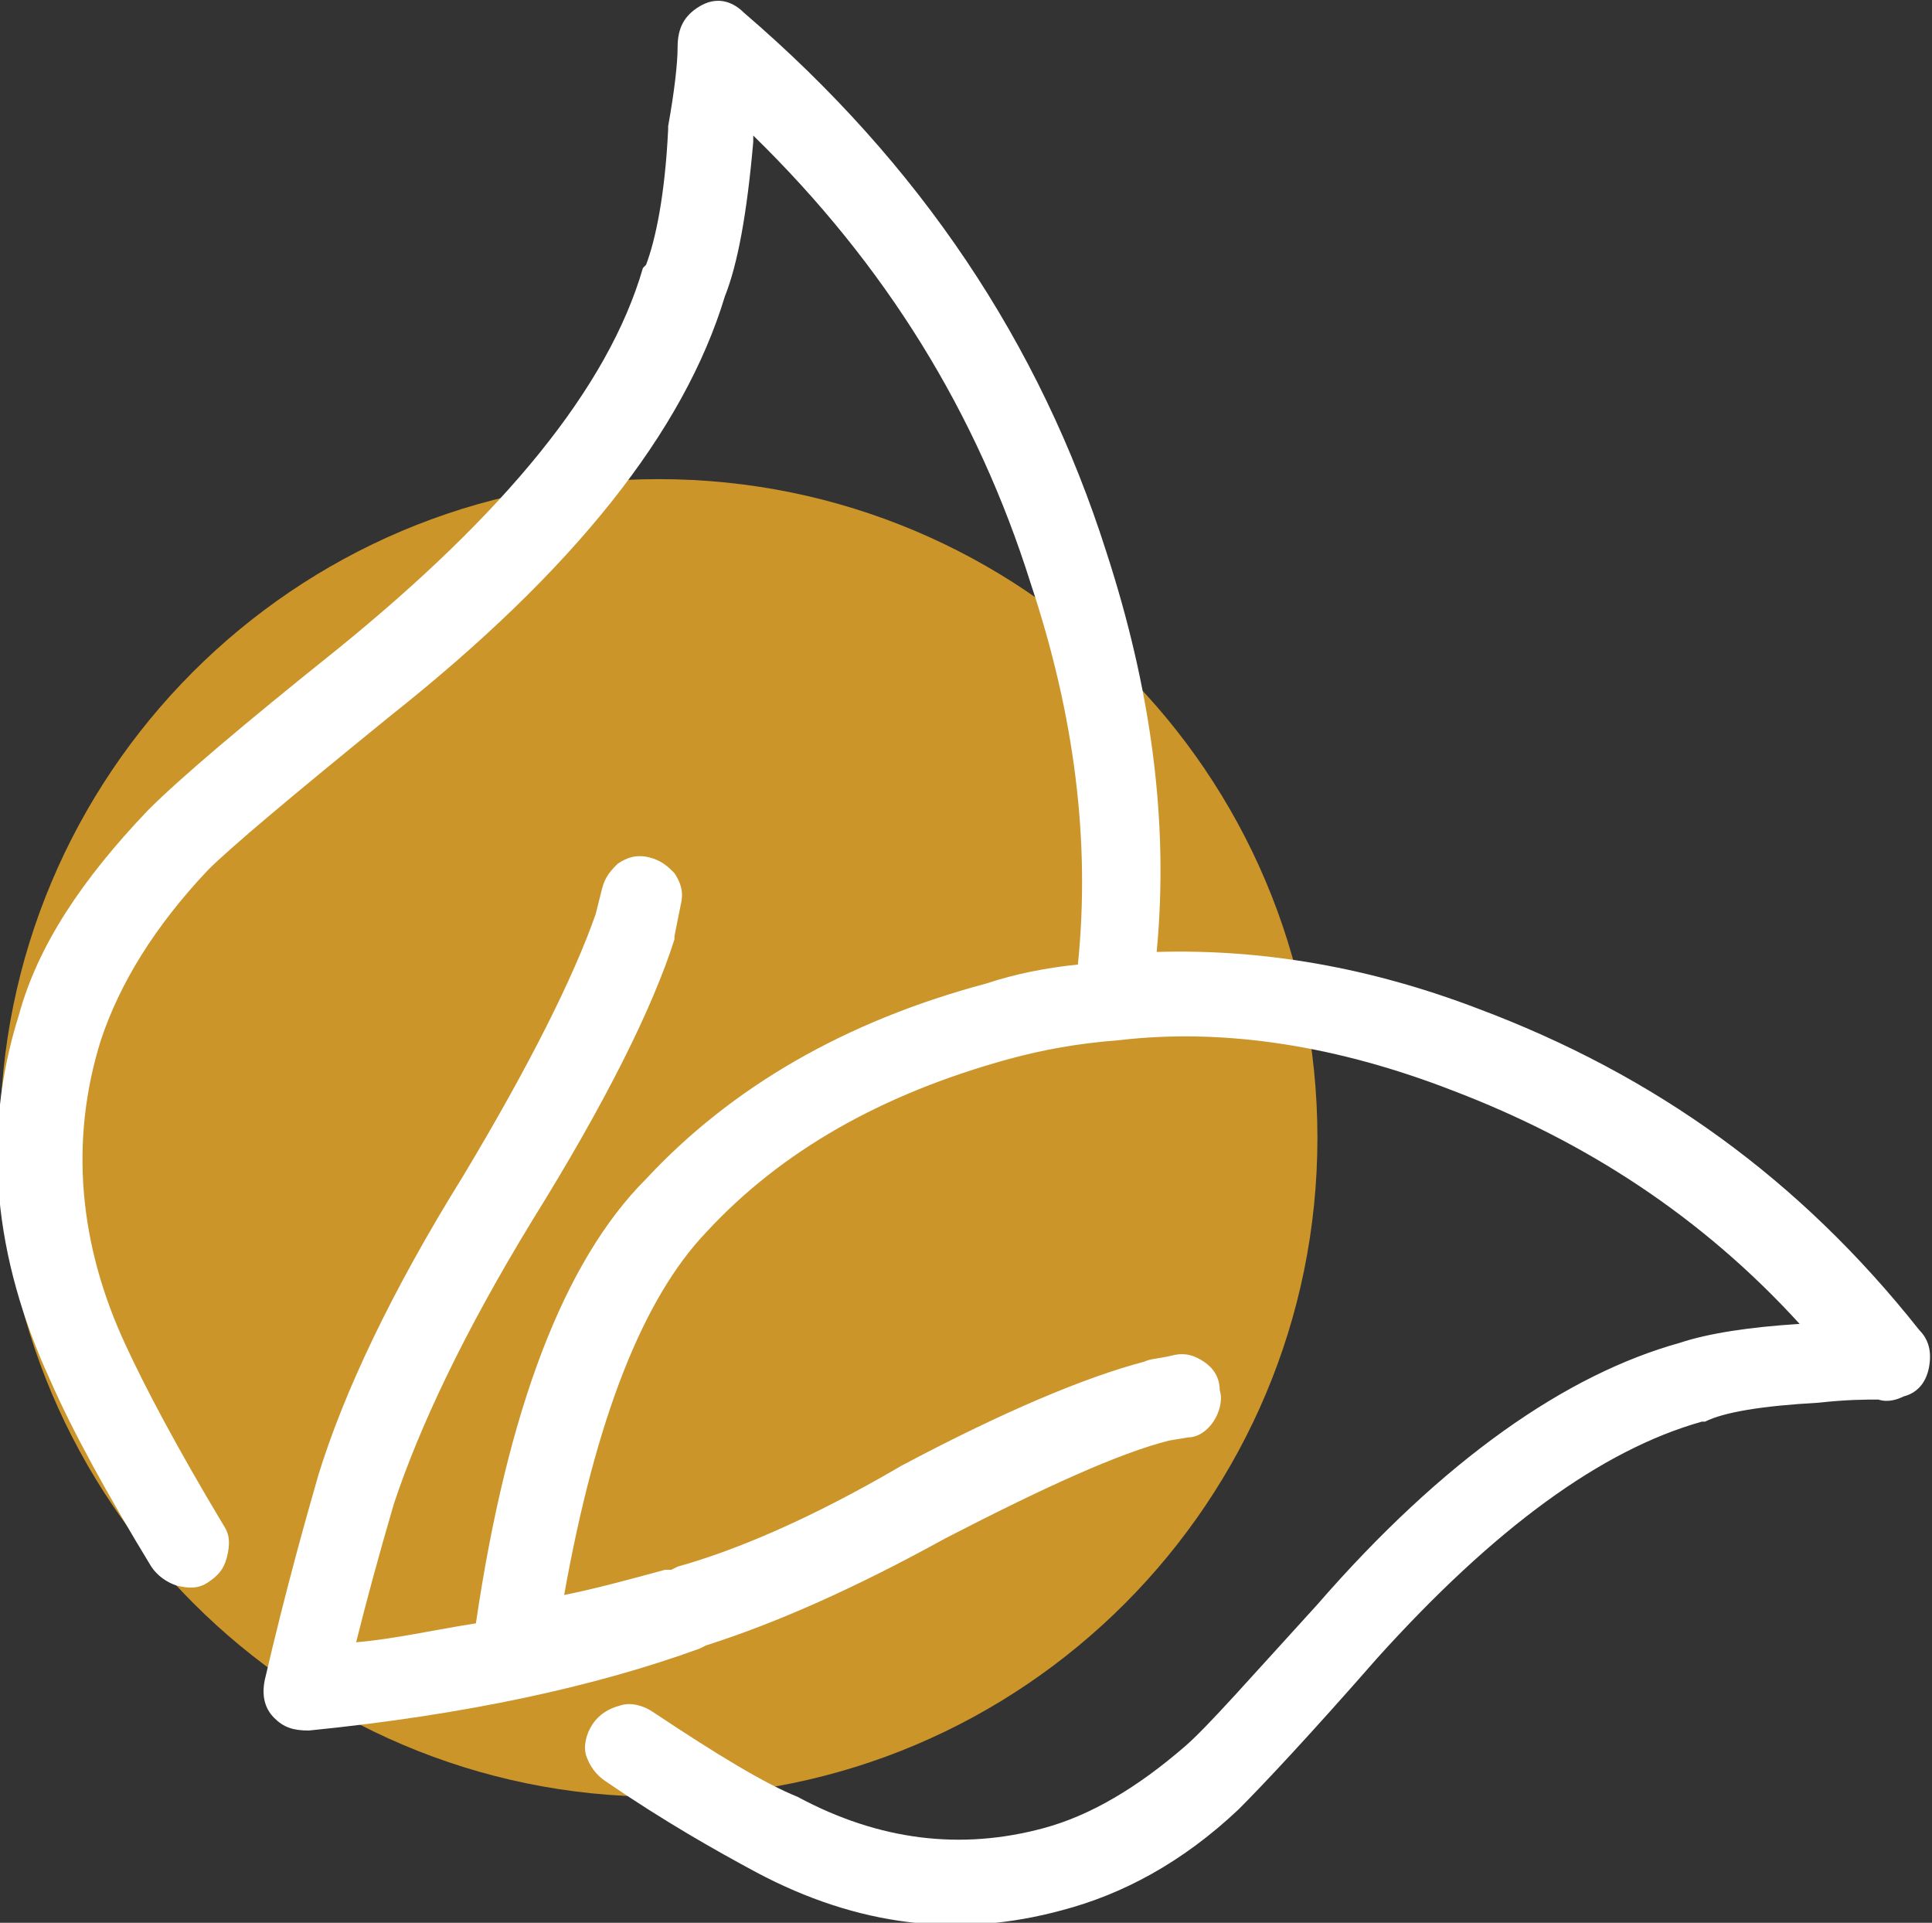 <?xml version="1.0" encoding="utf-8"?>
<!-- Generator: Adobe Illustrator 19.0.0, SVG Export Plug-In . SVG Version: 6.00 Build 0)  -->
<svg version="1.1" id="Capa_1" xmlns="http://www.w3.org/2000/svg" xmlns:xlink="http://www.w3.org/1999/xlink" x="0px" y="0px"
	 viewBox="-248 389.9 61.3 61" style="enable-background:new -248 389.9 61.3 61;" xml:space="preserve">
<rect x="-248" y="389.9" width="61.3" height="61" fill="#333333" stroke="none"/>
<style type="text/css">
	.st0{fill:#CB952A;}
	.st1{fill:#FFFFFF;}
</style>
<title>Caring</title>
<g id="Caring">
	<g id="caring" transform="translate(9, 9)">
		<path id="Fill-613" class="st0" d="M-236.1,437.9c11.6,0,20.9-9.4,20.9-20.9c0-11.6-9.4-20.9-20.9-20.9
			c-11.6,0-20.9,9.4-20.9,20.9C-257,428.5-247.6,437.9-236.1,437.9"/>
		<path id="Fill-661" class="st1" d="M-196.1,423.1c0.3,0.3,0.4,0.7,0.3,1.2c-0.1,0.5-0.4,0.8-0.8,0.9c-0.2,0.1-0.5,0.2-0.8,0.1
			c-0.4,0-1,0-1.9,0.1c-1.8,0.1-3,0.3-3.6,0.6l-0.1,0c-3.2,0.9-6.6,3.4-10.3,7.5c-2.1,2.4-3.6,4-4.4,4.8c-1.8,1.7-3.7,2.7-5.6,3.2
			c-3.3,0.9-6.5,0.5-9.7-1.2c-1.3-0.7-2.9-1.6-4.8-2.9c-0.3-0.2-0.5-0.5-0.6-0.8c-0.1-0.3,0-0.7,0.2-1c0.2-0.3,0.5-0.5,0.9-0.6
			c0.3-0.1,0.7,0,1,0.2c2.1,1.4,3.6,2.3,4.6,2.7c2.6,1.4,5.2,1.7,7.8,1c1.5-0.4,3-1.3,4.5-2.6c0.7-0.6,2.1-2.2,4.2-4.5
			c4-4.6,7.9-7.3,11.5-8.3c0.9-0.3,2.2-0.5,3.8-0.6c-3.1-3.4-6.8-5.8-11-7.4c-3.6-1.4-7.2-2-10.6-1.6l0,0c-1.3,0.1-2.4,0.3-3.5,0.6
			c-4,1.1-7.2,2.9-9.6,5.5c-2,2.1-3.5,5.9-4.5,11.5c1-0.2,2.1-0.5,3.2-0.8l0.2,0l0.2-0.1c1.8-0.5,4.2-1.5,7.1-3.2
			c3.2-1.7,5.8-2.8,7.7-3.3c0.2-0.1,0.5-0.1,0.9-0.2c0.4-0.1,0.7,0,1,0.2c0.3,0.2,0.5,0.5,0.5,0.9c0.1,0.3,0,0.7-0.2,1
			c-0.2,0.3-0.5,0.5-0.8,0.5l-0.6,0.1c-1.6,0.4-4,1.5-7.1,3.1c-2.9,1.6-5.4,2.7-7.6,3.4l-0.2,0.1l0,0c-3.3,1.2-7.4,2.1-12.4,2.6
			c-0.5,0-0.8-0.1-1.1-0.4l0,0c-0.3-0.3-0.4-0.7-0.3-1.2c0.7-3,1.3-5.1,1.7-6.5c0.8-2.6,2.3-5.8,4.6-9.5c2.1-3.5,3.5-6.3,4.2-8.3
			l0.2-0.8c0.1-0.4,0.3-0.6,0.5-0.8c0.3-0.2,0.6-0.3,1-0.2c0.4,0.1,0.6,0.3,0.8,0.5c0.2,0.3,0.3,0.6,0.2,1l-0.2,1l0,0.1
			c-0.7,2.2-2.2,5.2-4.5,8.9c-2.2,3.6-3.6,6.6-4.4,9c-0.5,1.7-0.9,3.2-1.2,4.4c1.2-0.1,2.5-0.4,3.8-0.6c1-6.8,2.8-11.5,5.4-14.1
			c2.7-2.9,6.3-5,10.8-6.2c0.9-0.3,1.9-0.5,2.9-0.6c0.4-3.9-0.1-7.9-1.5-12.1c-1.7-5.4-4.6-10.1-8.8-14.2l0,0.2
			c-0.2,2.3-0.5,3.9-0.9,4.9c-1.3,4.3-4.8,8.7-10.6,13.3c-3.2,2.6-5.1,4.2-5.8,4.9c-1.7,1.8-2.8,3.6-3.4,5.4c-1,3.2-0.7,6.5,0.8,9.7
			c0.6,1.3,1.6,3.2,3.1,5.7c0.2,0.3,0.2,0.6,0.1,1c-0.1,0.4-0.3,0.6-0.6,0.8c-0.3,0.2-0.6,0.2-1,0.1c-0.3-0.1-0.6-0.3-0.8-0.6
			c-1.4-2.3-2.5-4.3-3.2-5.9c-1.8-3.9-2.2-7.8-1-11.6c0.6-2.2,2-4.3,4.1-6.5c1-1,3-2.7,6-5.1c5.3-4.3,8.6-8.3,9.7-12.1l0.1-0.1
			c0.3-0.8,0.6-2.2,0.7-4.3l0-0.1c0.2-1.1,0.3-2,0.3-2.5c0-0.6,0.2-1,0.7-1.3c0.5-0.3,1-0.2,1.4,0.2c5.6,4.8,9.4,10.5,11.5,17.1
			c1.4,4.3,2,8.5,1.6,12.7c3.4-0.1,6.8,0.5,10.2,1.8C-204.5,415-199.9,418.3-196.1,423.1L-196.1,423.1z"/>
	</g>
</g>
</svg>
